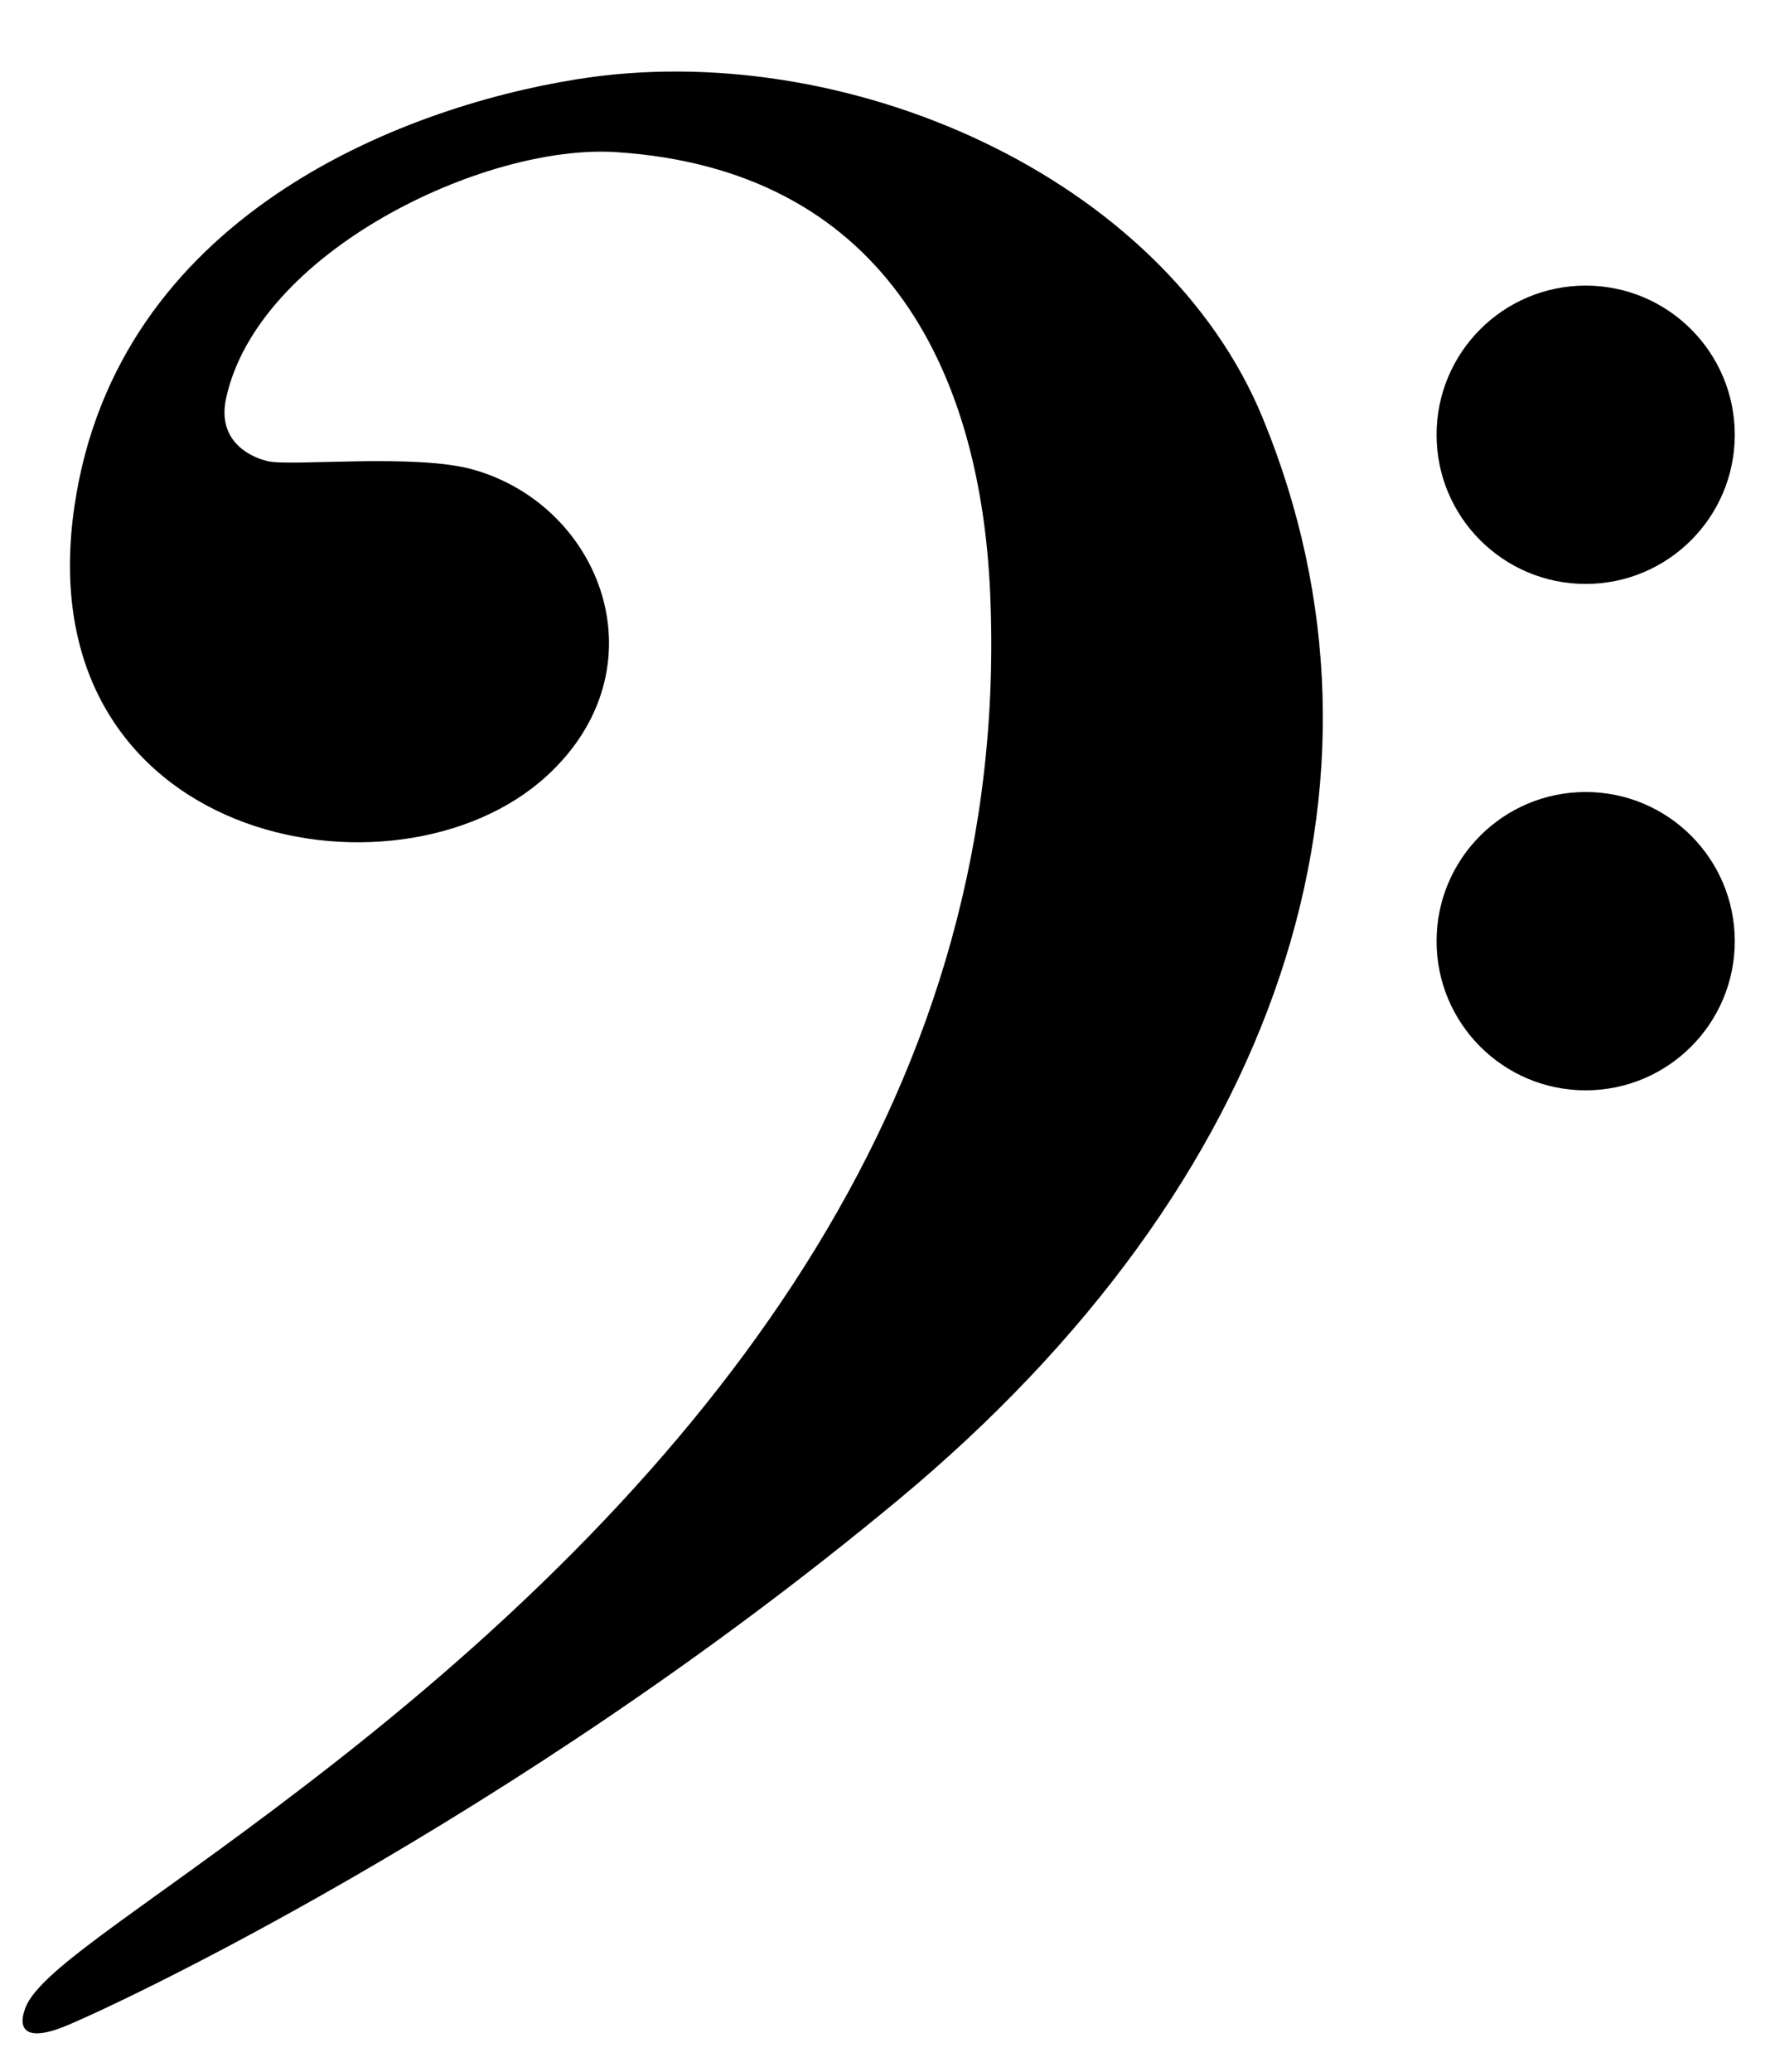 <?xml version="1.0" encoding="utf-8"?>
<!-- Generator: Adobe Illustrator 21.0.1, SVG Export Plug-In . SVG Version: 6.00 Build 0)  -->
<svg version="1.1" id="Ebene_1" xmlns="http://www.w3.org/2000/svg" xmlns:xlink="http://www.w3.org/1999/xlink" x="0px" y="0px"
	 viewBox="0 0 600 700" style="enable-background:new 0 0 600 700;" xml:space="preserve">
<g>
	<path d="M160.1,158.7c43.5,12.4,64.3,67.2,24.7,103.5C134,308.7,8.3,284.9,25.2,170.8c14.4-97.3,109.7-134.4,169.7-144
		c90.4-14.6,198.4,32.7,232,114.6c50.3,122.3,6.1,258-123.3,365.4c-131,108.8-266.8,172-282.3,178.1c-10.9,4.3-15.8,2-12.8-6.3
		c5.1-14,44.6-36,105.1-83.4c130.5-102.2,228.4-229.1,221.1-394.8c-3.4-77.2-37.3-143.2-126.4-149c-44.7-2.9-121.3,33.8-131.9,83.3
		c-2.9,13.6,7,19.4,14,21.1C98.2,157.7,140.5,153.1,160.1,158.7z"/>
	<circle cx="536" cy="318" r="50.4"/>
	<circle cx="536" cy="146.9" r="50.4"/>
</g>
</svg>
